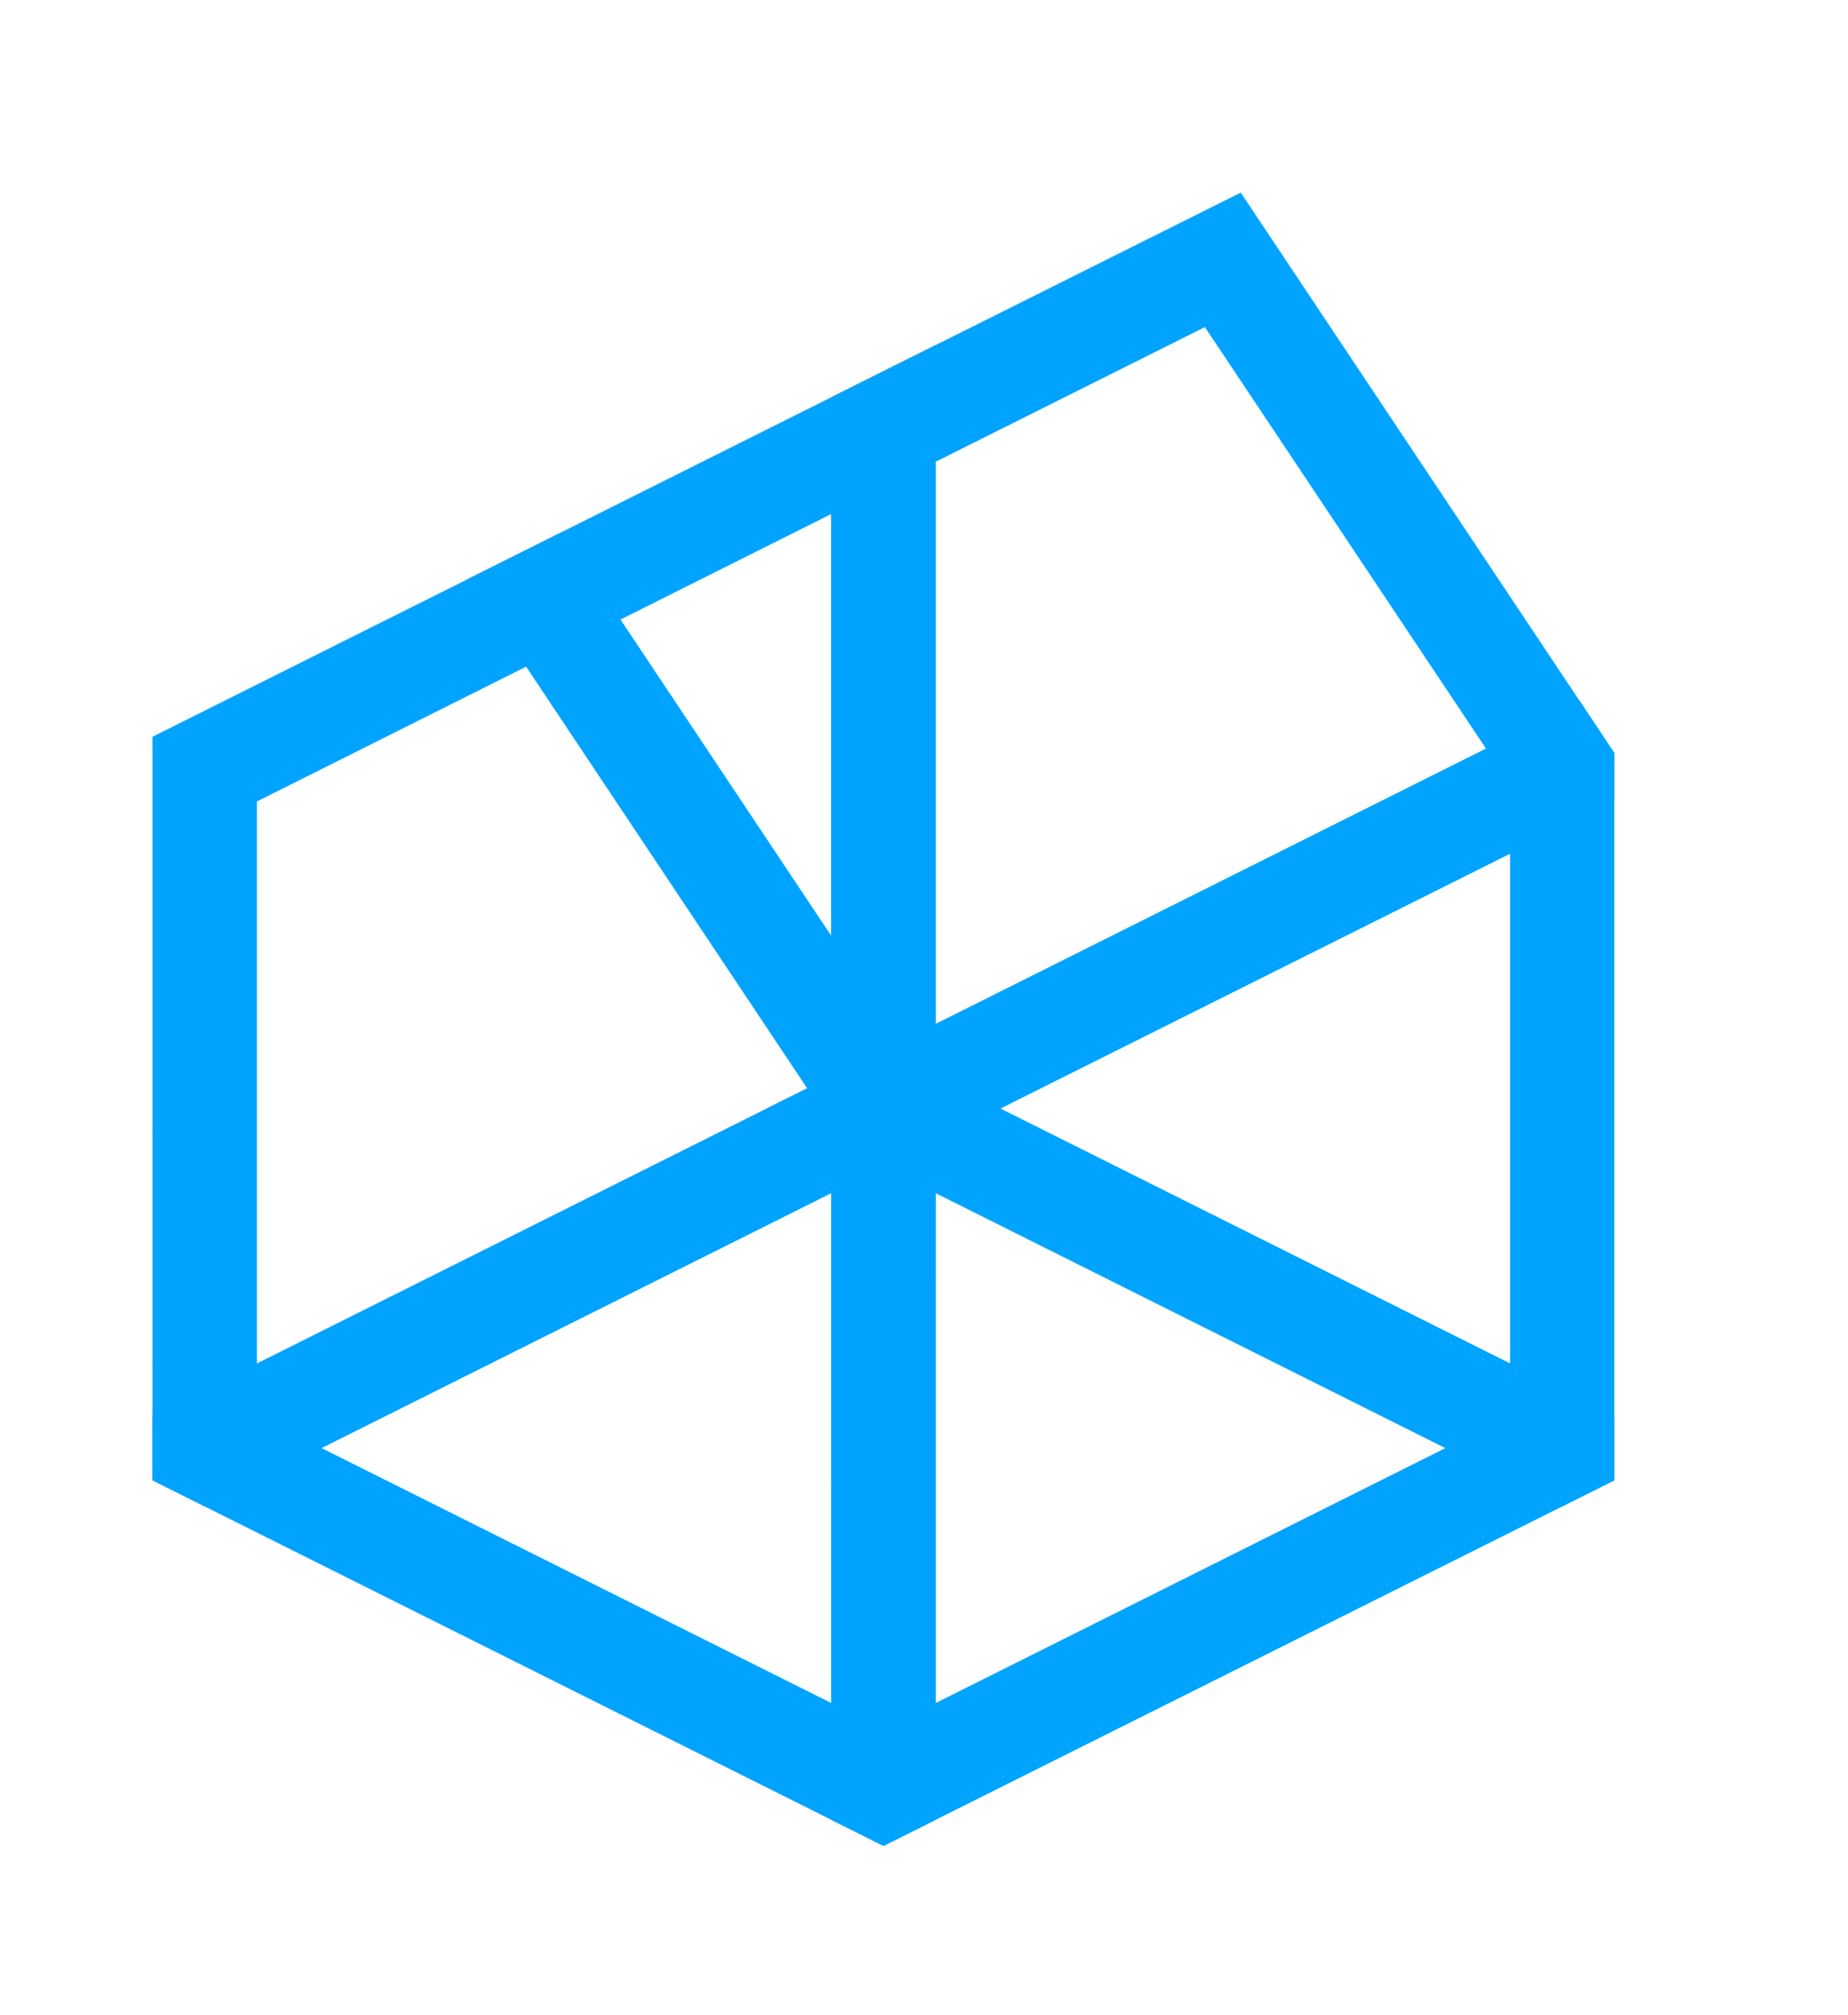 <svg xmlns="http://www.w3.org/2000/svg" viewBox="0 0 595.1 648.65" style="fill:#00a4ff;fill-rule:evenodd">
	<g>
		<path d="M49.11,237.17,181,171.24,309.06,363.37,65.92,484.94l-16.81-8.4ZM260,350.33,169.46,214.59,82.74,258v181Z"/>
		<animateTransform id="anim1" attributeName="transform" type="translate" from="0,0" to="-49.11,-13.04" dur="0.5s" begin="0s;anim7.end + 0.5" fill="freeze" />
		<animateTransform attributeName="transform" type="translate" to="0,0" from="-49.11,-13.04" dur="0.5s" begin="anim6.end + 0.5s" fill="freeze" />
	</g>
	<g>
		<path d="M150.66,186.4l150.66,226V111.07Zm117,114.92V165.48l-67.92,34Z"/>
		<animateTransform id="anim2" attributeName="transform" type="translate" from="0,0" to="-33.66,-111.07" dur="0.5s" begin="anim1.end" fill="freeze" />
		<animateTransform attributeName="transform" type="translate" to="0,0" from="-33.66,-111.07" dur="0.5s" begin="anim6.end + 0.5s" fill="freeze" />
	</g>
	<g>
		<path d="M267.69,127.88V384.06L519.9,258V242.47L399.55,62ZM478.53,241,388,105.3l-86.72,43.36v181Z"/>
		<animateTransform id="anim3" attributeName="transform" type="translate" from="0,0" to="33.63,-54.41" dur="0.5s" begin="anim2.end" fill="freeze" />
		<animateTransform attributeName="transform" type="translate" to="0,0" from="33.63,-54.41" dur="0.5s" begin="anim6.end + 0.5s" fill="freeze" />
	</g>
	<g>
		<path d="M246.91,356.85l261.94-131,11,16.58V476.54l-16.81,8.4Zm239.37,82.09V274.77L322.1,356.85Z"/>
		<animateTransform id="anim4" attributeName="transform" type="translate" from="0,0" to="75.19,0" dur="0.5s" begin="anim3.end" fill="freeze" />
		<animateTransform attributeName="transform" type="translate" to="0,0" from="75.19,0" dur="0.5s" begin="anim6.end + 0.5s" fill="freeze" />
	</g>
	<g>
		<path d="M267.69,329.65V585.83l16.82,8.4L519.9,476.54V455.75Zm197.8,136.49L301.32,384.06V548.23Z"/>
		<animateTransform id="anim5" attributeName="transform" type="translate" from="0,0" to="33.63,54.41" dur="0.5s" begin="anim4.end" fill="freeze" />
		<animateTransform attributeName="transform" type="translate" to="0,0" from="33.63,54.41" dur="0.5s" begin="anim6.end + 0.5s" fill="freeze" />
	</g>
	<g>
		<path d="M49.11,455.75l252.21-126.1V585.83l-16.81,8.4L49.11,476.54Zm218.58-71.69L103.52,466.14l164.17,82.09Z"/>
		<animateTransform id="anim6" attributeName="transform" type="translate" from="0,0" to="-33.63,54.41" dur="0.5s" begin="anim5.end" fill="freeze" />
		<animateTransform id="anim7" attributeName="transform" type="translate" to="0,0" from="-33.63,54.41" dur="0.5s" begin="anim6.end + 0.5s" fill="freeze" />
	</g>
</svg>
